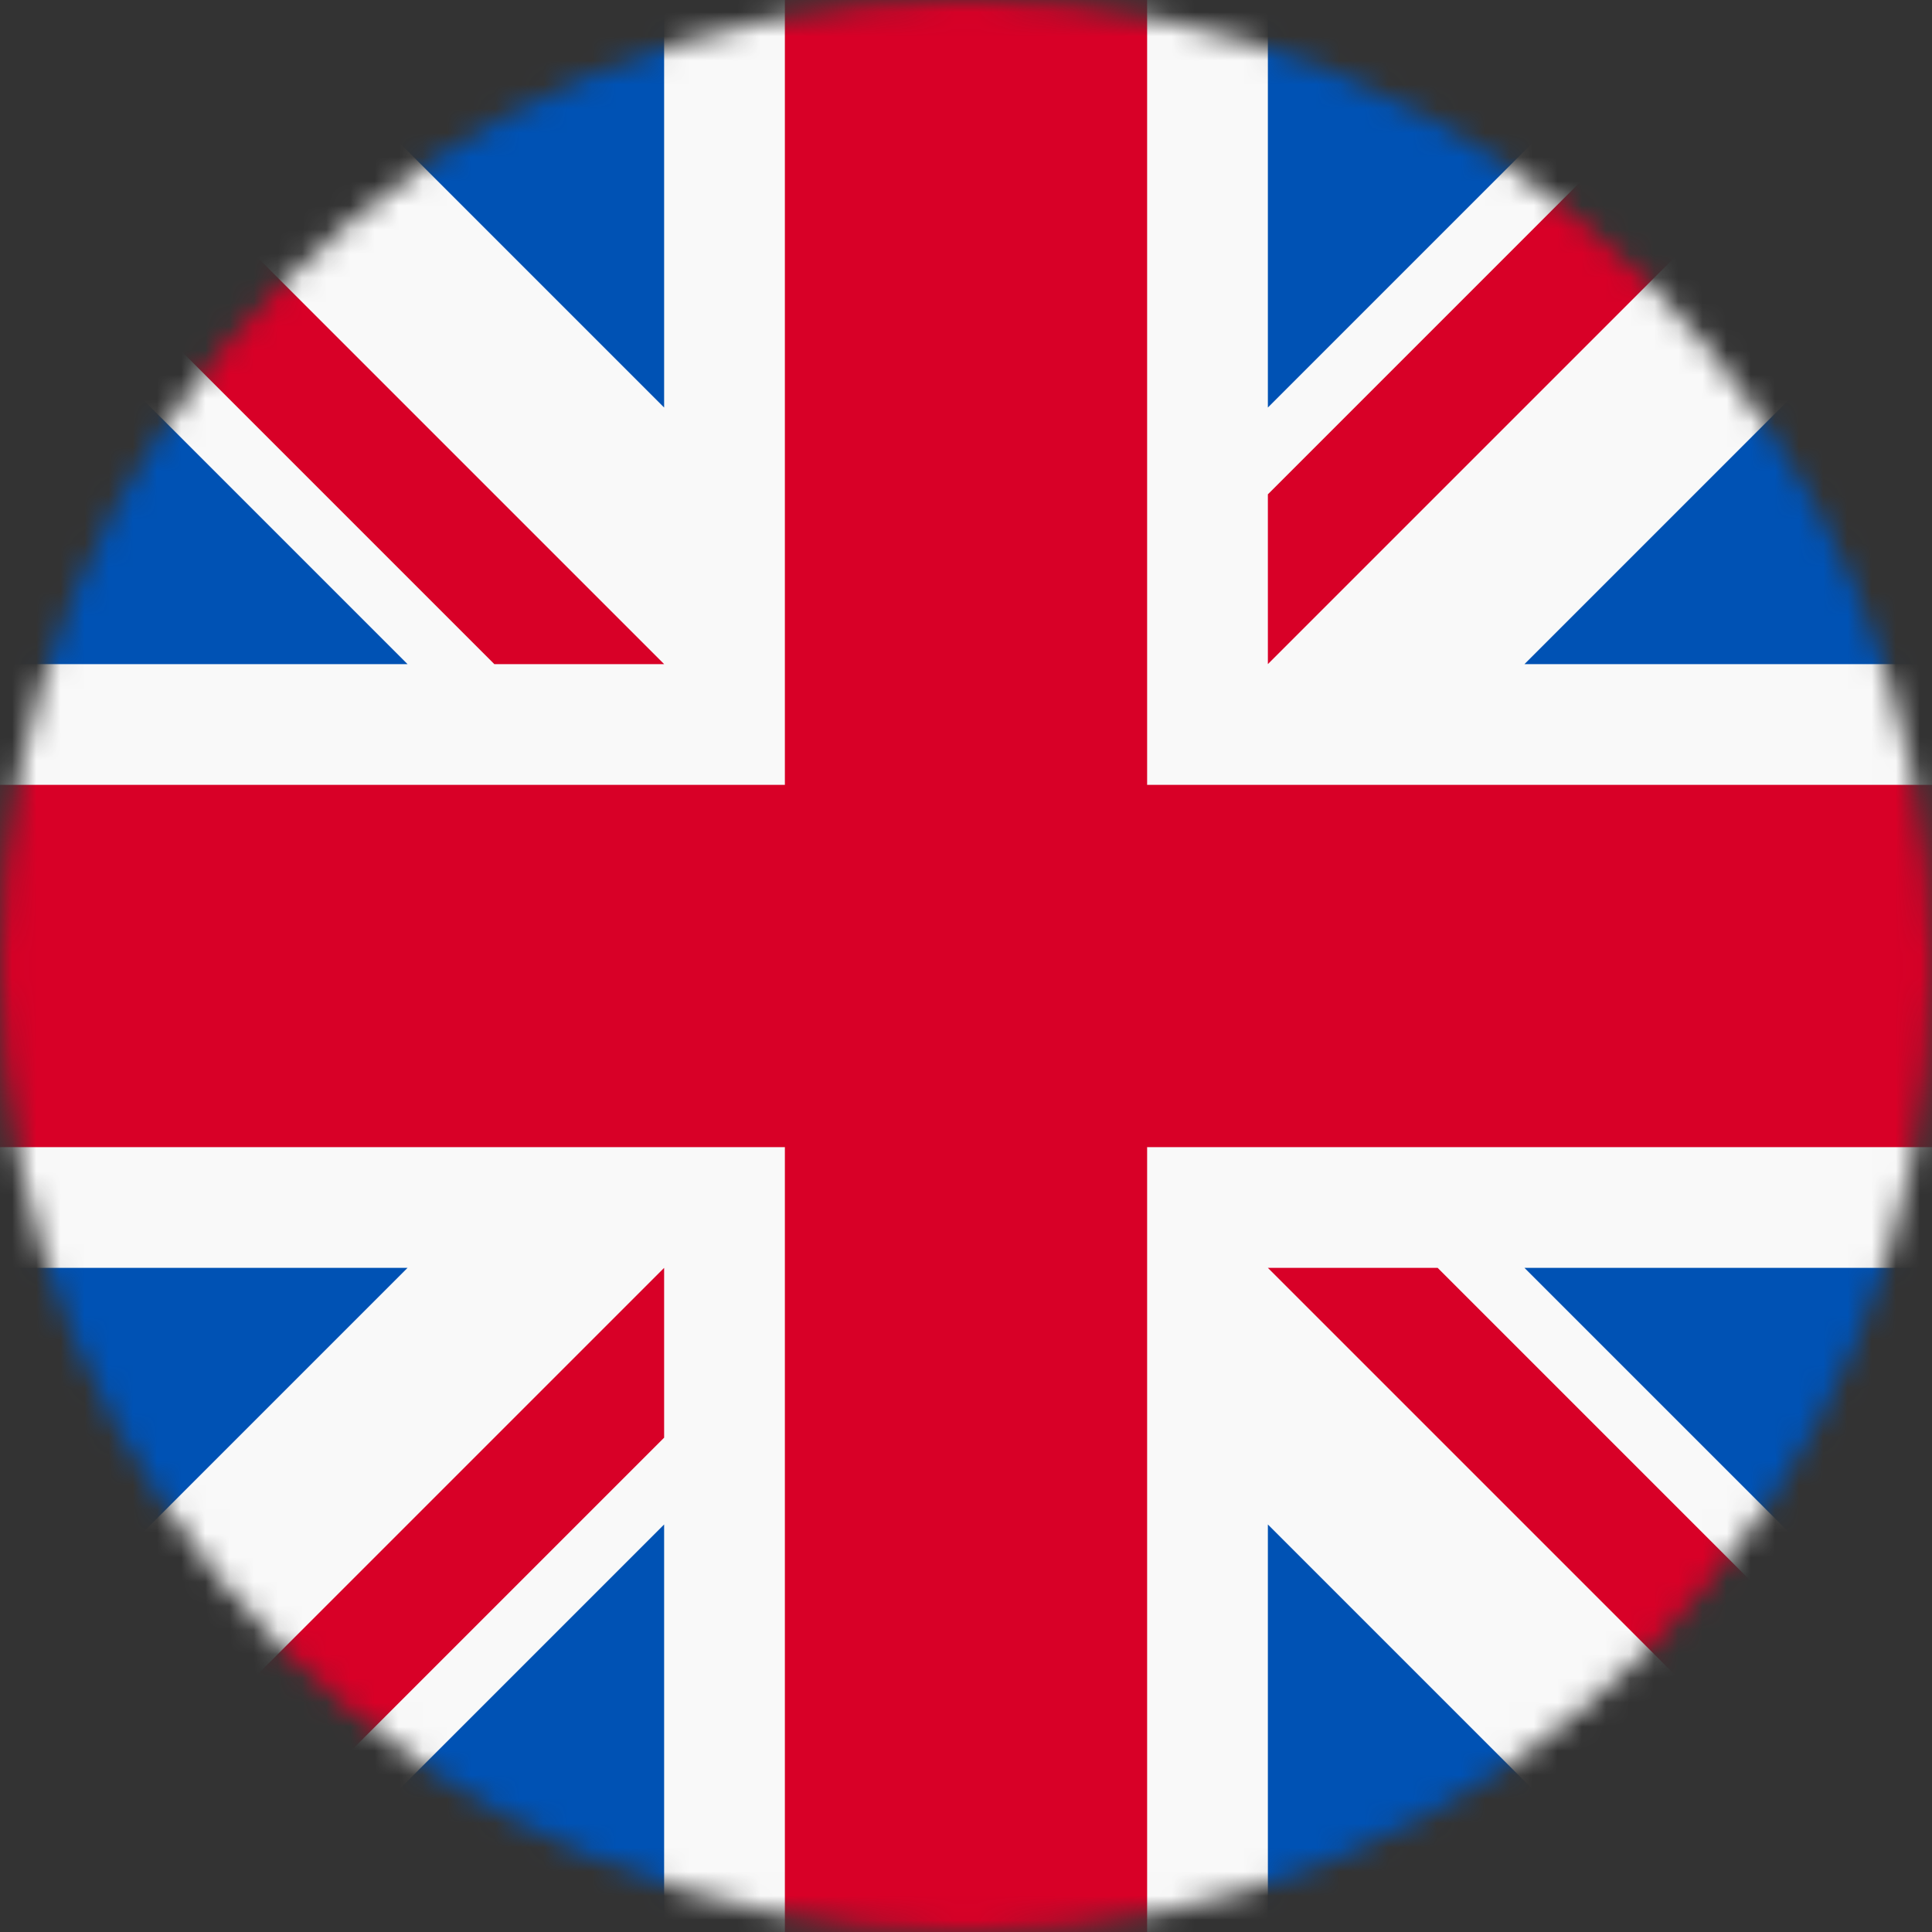 <svg width="80" height="80" viewBox="0 0 80 80" fill="none" xmlns="http://www.w3.org/2000/svg">
<rect x="0" y="0" width="80" height="80" fill="#333333" stroke="none"/>
<g id="Mask group">
<mask id="mask0_1094_11481" style="mask-type:luminance" maskUnits="userSpaceOnUse" x="0" y="0" width="80" height="80">
<g id="Group">
<path id="Vector" d="M40 80C62.091 80 80 62.091 80 40C80 17.909 62.091 0 40 0C17.909 0 0 17.909 0 40C0 62.091 17.909 80 40 80Z" fill="white"/>
</g>
</mask>
<g mask="url(#mask0_1094_11481)">
<g id="Group_2">
<path id="Vector_2" d="M0 0L1.25 3.438L0 7.031V10.625L5 19.062L0 27.5V32.5L5 40L0 47.5V52.5L5 60.938L0 69.375V80L3.438 78.75L7.031 80H10.625L19.062 75L27.5 80H32.5L40 75L47.5 80H52.5L60.938 75L69.375 80H80L78.75 76.562L80 72.969V69.375L75 60.938L80 52.5V47.5L75 40L80 32.5V27.5L75 19.062L80 10.625V0L76.562 1.25L72.969 0H69.375L60.938 5L52.5 0H47.5L40 5L32.5 0H27.5L19.062 5L10.625 0H0Z" fill="#F9F9F9"/>
<path id="Vector_3" d="M52.5 0V16.875L69.375 0H52.5ZM80 10.625L63.125 27.5H80V10.625ZM0 27.5H16.875L0 10.625V27.5ZM10.625 0L27.5 16.875V0H10.625ZM27.5 80V63.125L10.625 80H27.5ZM0 69.375L16.875 52.5H0V69.375ZM80 52.5H63.125L80 69.375V52.5ZM69.375 80L52.5 63.125V80H69.375Z" fill="#0052B4"/>
<path id="Vector_4" d="M0 0V7.031L20.469 27.5H27.5L0 0ZM32.5 0V32.5H0V47.5H32.5V80H47.5V47.5H80V32.5H47.5V0H32.5ZM72.969 0L52.5 20.469V27.5L80 0H72.969ZM27.5 52.5L0 80H7.031L27.5 59.531V52.5ZM52.5 52.5L80 80V72.969L59.531 52.5H52.5Z" fill="#D80027"/>
</g>
</g>
</g>
</svg>
